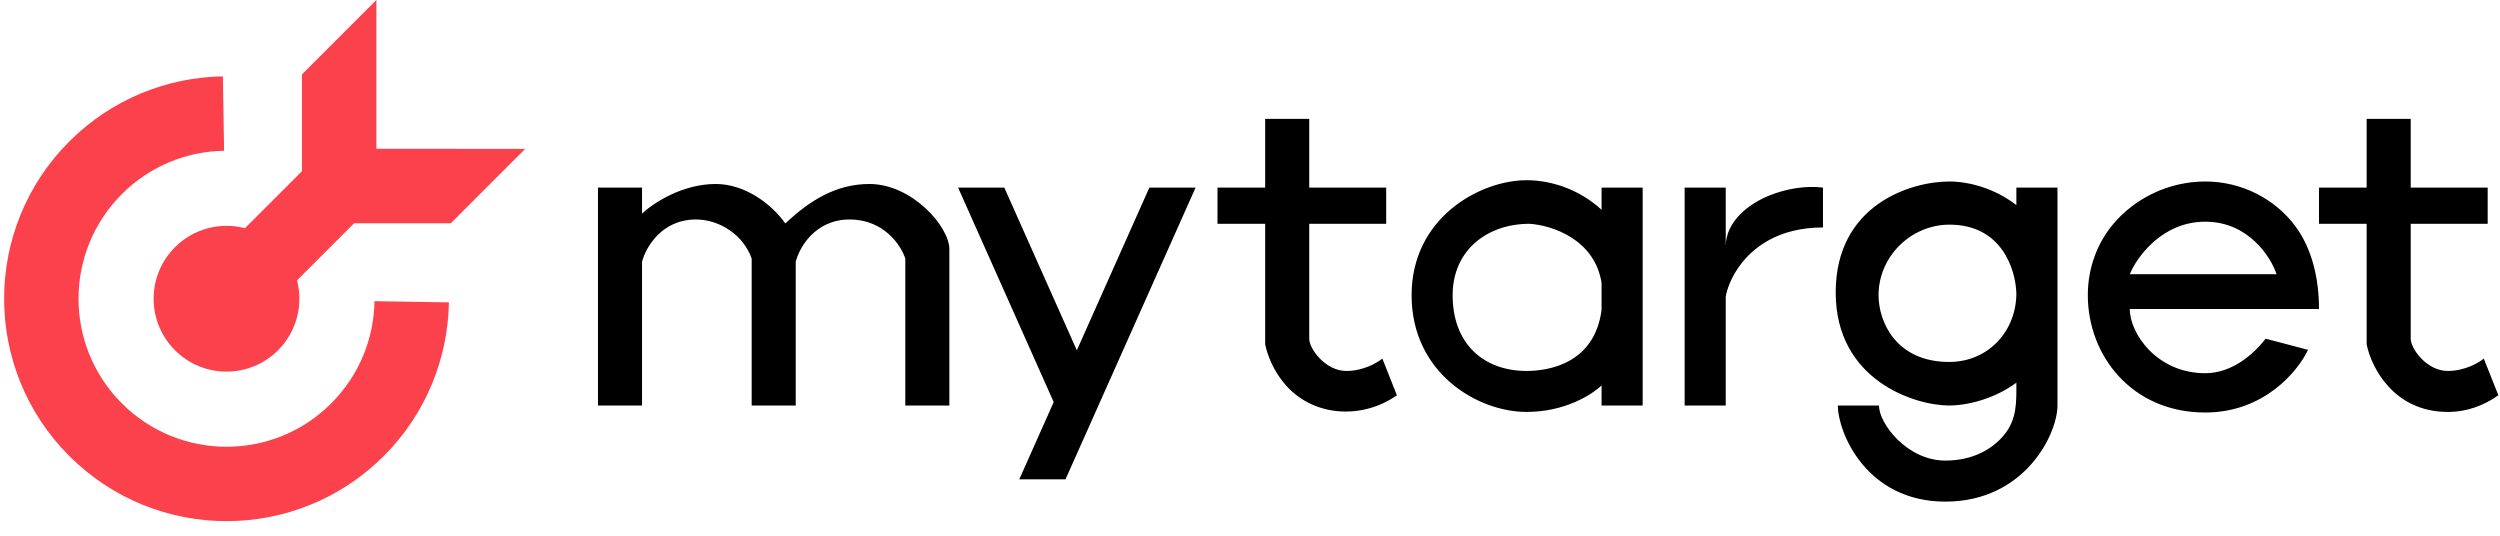 <svg width="168" height="36" viewBox="0 0 168 36" fill="none" xmlns="http://www.w3.org/2000/svg">
<path fill-rule="evenodd" clip-rule="evenodd" d="M85.019 7.988H87.981V12.605H93.152V15.039H87.981V22.771C87.981 23.421 89.047 24.928 90.477 24.928C91.619 24.928 92.557 24.375 92.894 24.097L93.871 26.562C91.51 28.228 88.158 28.019 86.289 25.748C85.545 24.852 85.159 23.833 85.019 23.135V15.039H81.816V12.605H85.019V7.988ZM43.145 27.251H40.184V12.605H43.145V14.356C43.84 13.692 45.801 12.364 48.098 12.364C50.051 12.364 51.836 13.693 52.777 15.019C54.354 13.518 56.151 12.364 58.422 12.364C61.293 12.364 63.797 15.232 63.797 16.742V27.251H60.836V17.376C60.555 16.501 59.414 14.749 57.094 14.749C54.773 14.749 53.711 16.642 53.473 17.588V27.251H50.512V17.376C49.979 15.832 48.393 14.749 46.77 14.749C44.446 14.749 43.393 16.642 43.145 17.588V27.251ZM77.238 12.605H80.344L71.602 32.211H68.496L70.809 27.021L64.383 12.605H67.488L72.363 23.54L77.238 12.605ZM107.625 12.605H110.387V27.251H107.625V25.898C106.969 26.53 105.145 27.682 102.59 27.682C99.285 27.682 94.859 25.065 94.859 19.839C94.859 14.611 99.477 12.11 102.59 12.11C104.422 12.11 106.283 12.85 107.625 14.1V12.605ZM115.969 12.605H113.207V27.251H115.969V19.928C116.062 19.412 116.316 18.725 116.781 18.037C117.707 16.661 119.477 15.285 122.504 15.285V12.605C121.379 12.467 120.066 12.665 118.914 13.133C117.484 13.708 115.969 14.894 115.969 16.568V12.605ZM135.5 12.605H138.262V27.251C138.262 29.172 136.059 33.709 130.73 33.709C125.402 33.709 123.504 29.05 123.504 27.251H126.266C126.266 28.46 128.151 30.951 130.73 30.951C132.582 30.951 133.875 30.177 134.645 29.264C135.555 28.181 135.5 27.04 135.5 25.718C133.973 26.842 132.141 27.251 130.988 27.251C128.68 27.251 123.359 25.562 123.359 19.654C123.359 13.745 128.426 12.196 130.988 12.196C132.332 12.196 134.062 12.666 135.5 13.784V12.605ZM162 7.988H159.039V12.605H155.836V15.039H159.039V23.135C159.336 24.65 160.836 27.682 164.496 27.682C165.816 27.682 166.949 27.227 167.891 26.562L166.91 24.097C166.581 24.374 165.637 24.928 164.496 24.928C163.066 24.928 162 23.421 162 22.771V15.039H167.172V12.605H162V7.988ZM155.836 20.763H143.121C143.121 22.423 144.957 25.08 148.195 25.08C149.988 25.08 151.44 23.809 152.254 22.759L155.098 23.508C154.449 24.912 152.164 27.721 148.195 27.721C143.234 27.721 140.301 23.868 140.301 19.839C140.301 18.068 140.895 16.377 142.023 15.039C143.465 13.332 145.723 12.196 148.195 12.196C150.637 12.196 152.902 13.365 154.273 15.235C155.379 16.747 155.836 18.741 155.836 20.763ZM102.781 15.039C104.281 15.134 107.164 16.074 107.625 19.01V20.834C107.152 24.421 104.094 24.928 102.586 24.928C99.734 24.928 97.617 23.136 97.617 19.839C97.617 16.825 99.926 15.039 102.781 15.039ZM135.5 19.704C135.5 22.263 133.601 24.323 130.988 24.323C127.395 24.323 126.238 21.602 126.238 19.839C126.238 17.245 128.405 15.097 131.012 15.097C134.504 15.097 135.449 18.085 135.5 19.704ZM143.121 18.426H152.984C152.594 17.25 151.086 14.898 148.195 14.898C145.305 14.898 143.609 17.25 143.121 18.426Z" fill="black"/>
<g opacity="0.9">
<path d="M25.293 10L35.296 10.003L30.296 15.003L23.796 15.003L19.961 18.838C20.384 20.463 19.958 22.264 18.685 23.538C16.772 25.45 13.671 25.45 11.759 23.538C9.846 21.625 9.846 18.524 11.759 16.612C13.032 15.338 14.832 14.912 16.458 15.335L20.293 11.5L20.293 5L25.293 0L25.293 10Z" fill="#FB2C38"/>
<path d="M8.19 13.042C10.091 11.141 12.565 10.171 15.059 10.131L14.978 5.131C11.238 5.193 7.51 6.652 4.655 9.507C-1.182 15.344 -1.182 24.807 4.655 30.643C10.491 36.48 19.954 36.48 25.791 30.643C28.646 27.788 30.105 24.06 30.167 20.32L25.167 20.239C25.127 22.733 24.157 25.207 22.256 27.108C18.372 30.992 12.074 30.992 8.19 27.108C4.306 23.224 4.306 16.927 8.19 13.042Z" fill="#FB2C38"/>
</g>
</svg>
